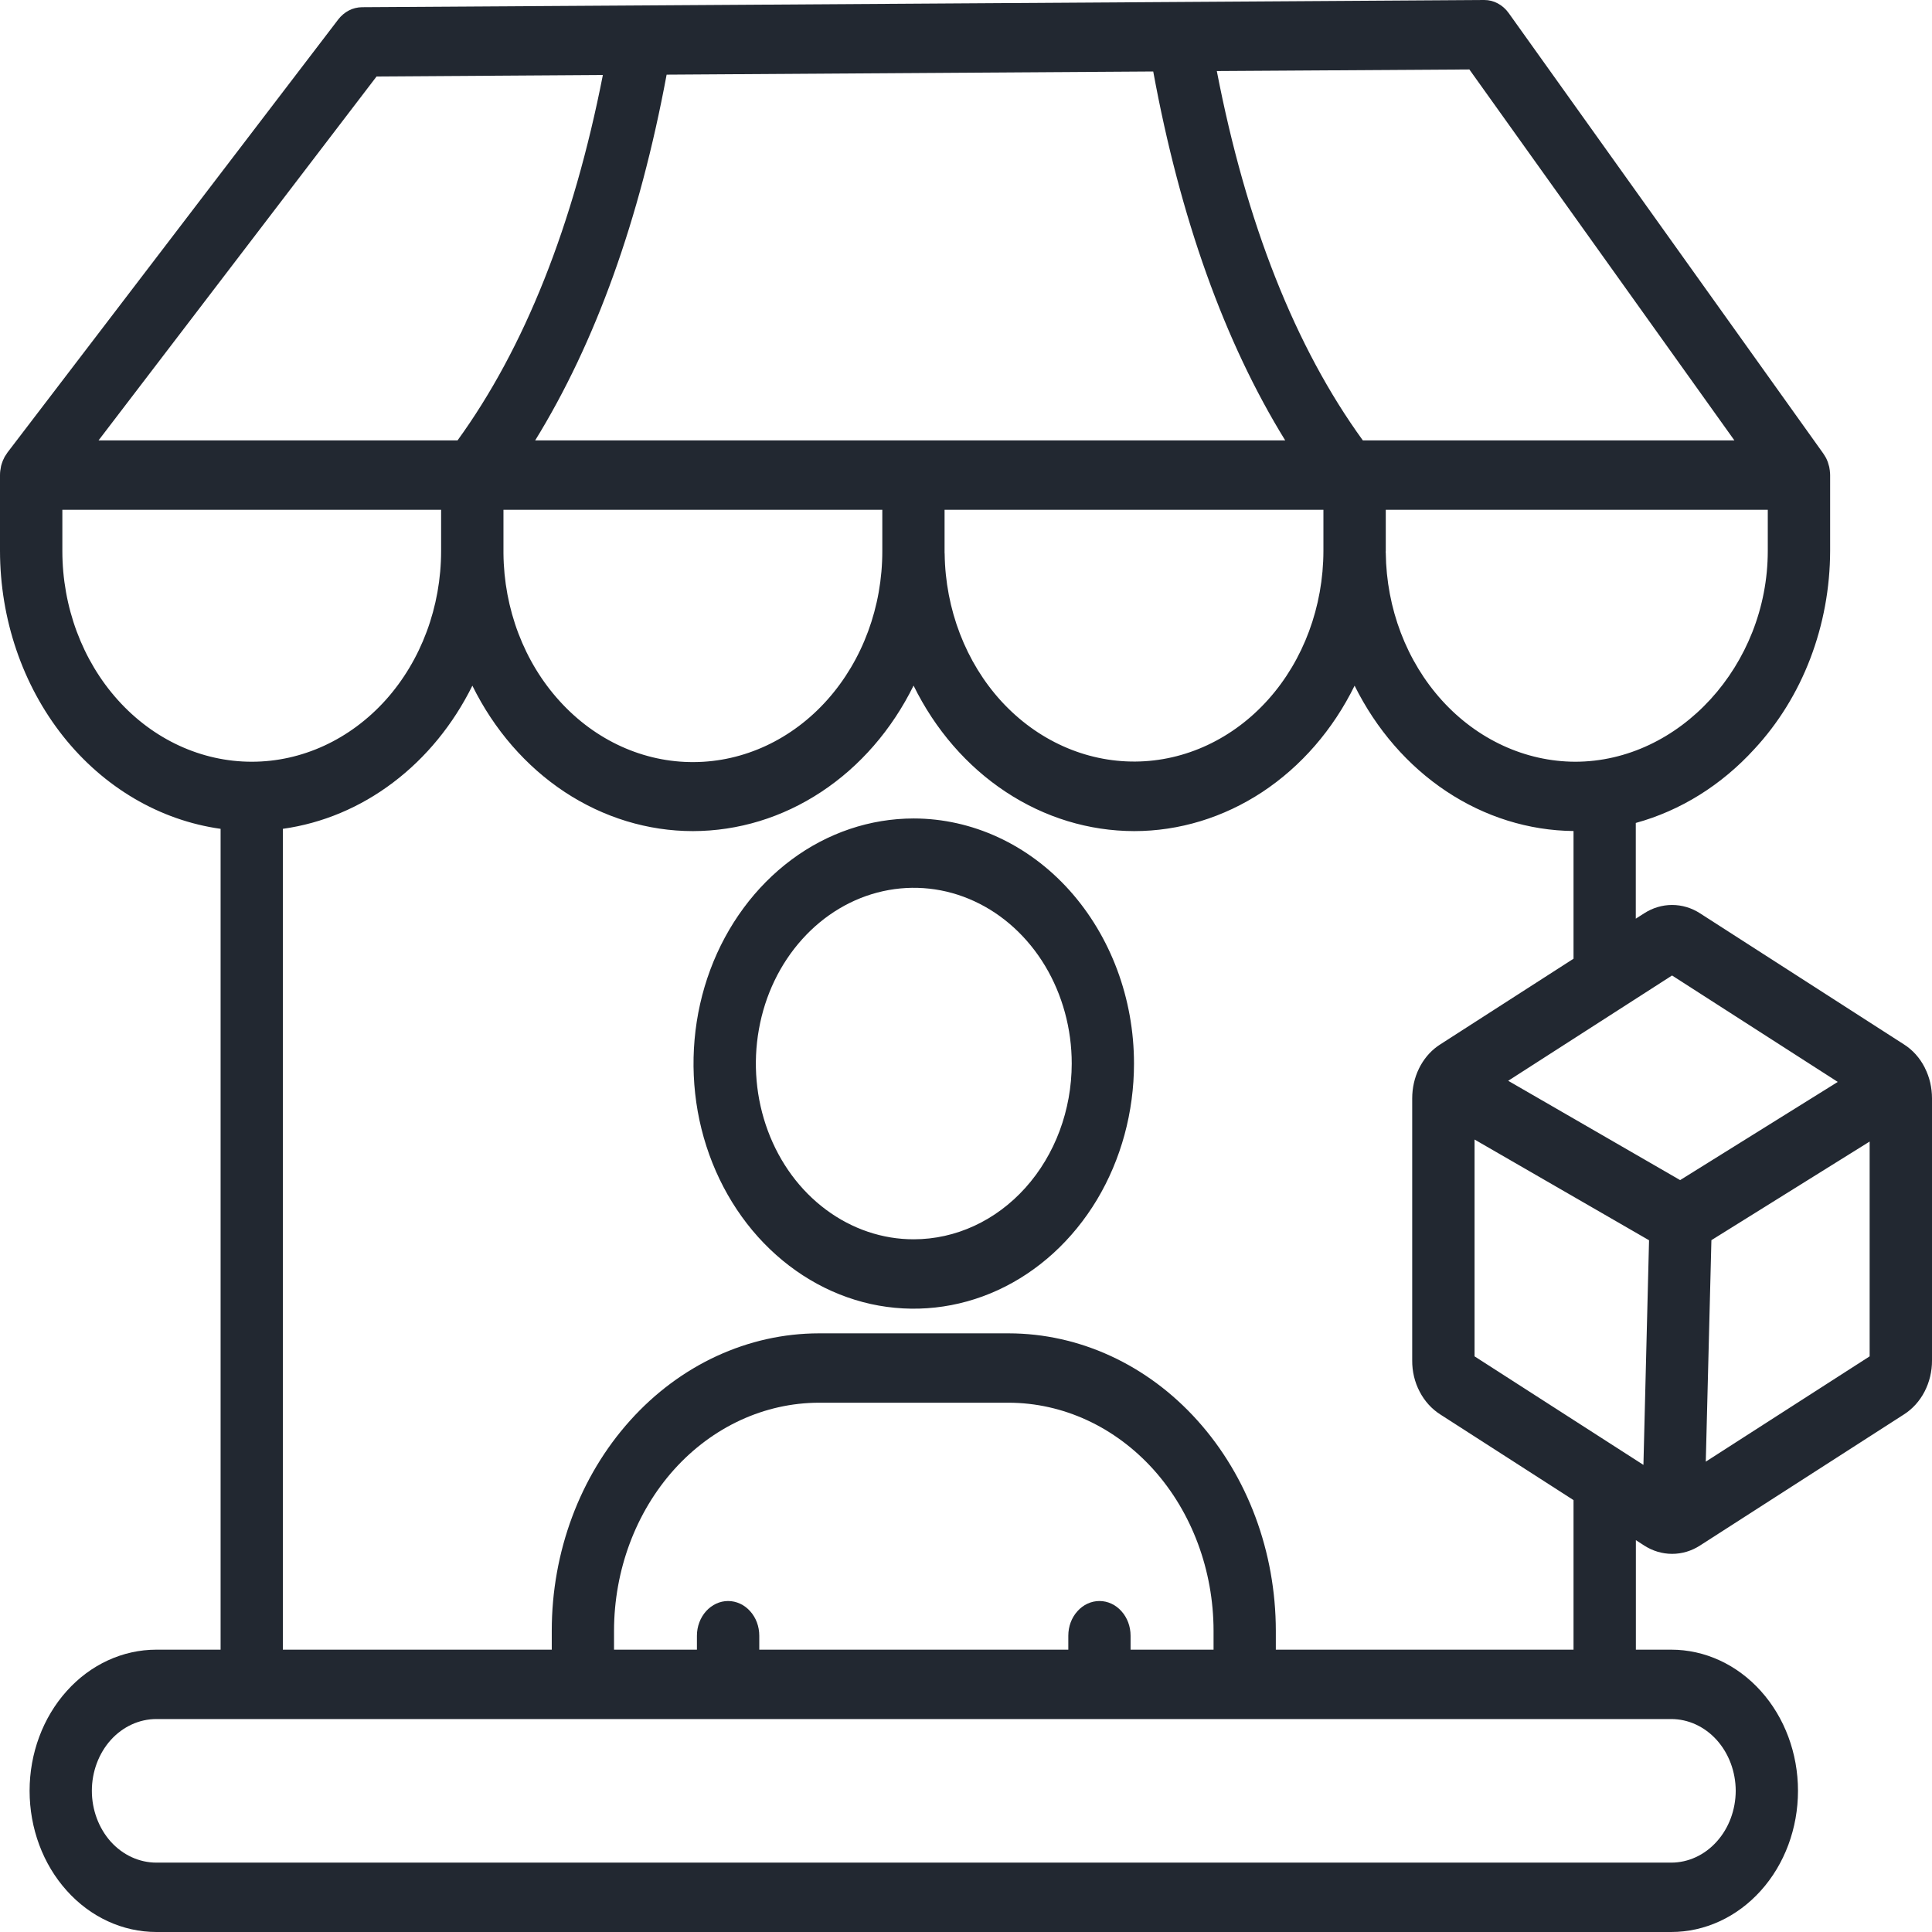 <svg width="22" height="22" viewBox="0 0 22 22" fill="none" xmlns="http://www.w3.org/2000/svg">
<path d="M10.405 9.32C9.909 9.32 9.424 9.483 9.012 9.79C8.6 10.097 8.278 10.533 8.088 11.043C7.898 11.553 7.849 12.114 7.945 12.655C8.042 13.197 8.281 13.694 8.632 14.085C8.983 14.475 9.429 14.741 9.916 14.849C10.402 14.956 10.907 14.901 11.365 14.69C11.823 14.479 12.215 14.121 12.491 13.662C12.766 13.203 12.913 12.663 12.913 12.111C12.913 11.371 12.648 10.662 12.178 10.138C11.708 9.615 11.07 9.321 10.405 9.32ZM10.405 14.112C10.05 14.113 9.702 13.995 9.406 13.775C9.11 13.555 8.88 13.243 8.744 12.877C8.608 12.511 8.572 12.109 8.642 11.72C8.711 11.332 8.882 10.976 9.134 10.696C9.385 10.416 9.706 10.225 10.055 10.148C10.403 10.071 10.765 10.11 11.094 10.262C11.422 10.413 11.703 10.67 11.901 10.999C12.098 11.328 12.204 11.715 12.204 12.111C12.203 12.642 12.014 13.15 11.676 13.526C11.339 13.901 10.882 14.112 10.405 14.112ZM21.919 12.161C21.919 12.159 21.918 12.158 21.917 12.156C21.917 12.156 21.917 12.155 21.916 12.154C21.86 12.045 21.779 11.955 21.681 11.893L19.36 10.401C19.263 10.338 19.153 10.305 19.04 10.305C18.928 10.305 18.818 10.338 18.721 10.401L18.627 10.461V9.371C19.137 9.231 19.603 8.94 19.977 8.53C20.249 8.237 20.466 7.887 20.614 7.499C20.762 7.112 20.839 6.695 20.84 6.274V5.41C20.84 5.396 20.839 5.382 20.837 5.367C20.837 5.366 20.837 5.364 20.837 5.362C20.835 5.347 20.833 5.333 20.83 5.318L20.827 5.307C20.823 5.292 20.819 5.277 20.814 5.263L20.813 5.26C20.807 5.244 20.8 5.229 20.793 5.214C20.791 5.211 20.789 5.208 20.788 5.206C20.781 5.193 20.773 5.181 20.765 5.169C20.764 5.167 20.764 5.166 20.762 5.164L17.18 0.149C17.147 0.103 17.105 0.065 17.056 0.039C17.008 0.013 16.956 4.07613e-06 16.902 0H16.9L7.294 0.062H7.292L4.121 0.082C4.07 0.083 4.019 0.095 3.973 0.119C3.927 0.143 3.885 0.178 3.852 0.221L0.084 5.154L0.083 5.156C0.074 5.169 0.065 5.183 0.056 5.197C0.055 5.2 0.053 5.203 0.051 5.206C0.044 5.219 0.038 5.232 0.032 5.246C0.032 5.248 0.031 5.25 0.03 5.252C0.024 5.267 0.019 5.283 0.014 5.3C0.014 5.303 0.013 5.305 0.012 5.308C0.009 5.322 0.007 5.336 0.005 5.35C0.004 5.353 0.003 5.357 0.003 5.361C0.001 5.377 8.28538e-05 5.394 0 5.41V6.273C0.001 7.051 0.257 7.801 0.719 8.384C1.181 8.966 1.819 9.341 2.512 9.438V18.785H1.781C1.398 18.785 1.03 18.954 0.76 19.256C0.489 19.557 0.337 19.966 0.337 20.392C0.337 20.819 0.489 21.228 0.76 21.529C1.03 21.831 1.398 22 1.781 22H19.03C19.413 22 19.78 21.831 20.051 21.529C20.322 21.228 20.474 20.819 20.474 20.392C20.474 19.966 20.322 19.557 20.051 19.256C19.78 18.954 19.413 18.785 19.03 18.785H18.628V17.538L18.721 17.598C18.818 17.661 18.928 17.694 19.041 17.694C19.153 17.694 19.263 17.661 19.36 17.598L21.681 16.106C21.778 16.044 21.859 15.955 21.915 15.847C21.971 15.739 22.001 15.616 22 15.491V12.508C22 12.386 21.973 12.267 21.919 12.161ZM19.04 11.108L20.927 12.32L19.132 13.438L17.174 12.307L19.04 11.108ZM16.791 15.445V12.976L18.778 14.123L18.714 16.681L16.791 15.445ZM17.936 8.674C17.369 8.672 16.824 8.421 16.421 7.977C16.017 7.532 15.787 6.928 15.78 6.296C15.78 6.293 15.779 6.291 15.779 6.288C15.779 6.283 15.78 6.278 15.78 6.273V5.805H20.13V6.273C20.13 7.575 19.125 8.674 17.936 8.674ZM13.132 0.814C13.439 2.485 13.943 3.893 14.635 5.015H6.094C6.781 3.901 7.283 2.505 7.591 0.85L13.132 0.814ZM5.733 6.273V5.805H10.047V6.273C10.048 6.909 9.823 7.518 9.421 7.969C9.019 8.42 8.472 8.675 7.902 8.678C7.331 8.682 6.782 8.433 6.376 7.987C5.969 7.542 5.738 6.935 5.733 6.299C5.733 6.296 5.733 6.293 5.733 6.29C5.733 6.284 5.733 6.279 5.733 6.273ZM10.756 6.273V5.805H15.07V6.273C15.069 6.907 14.844 7.515 14.443 7.964C14.042 8.413 13.497 8.668 12.928 8.672C12.359 8.676 11.811 8.43 11.404 7.987C10.998 7.544 10.765 6.939 10.757 6.306C10.757 6.302 10.756 6.298 10.756 6.295C10.756 6.287 10.756 6.281 10.756 6.273ZM19.75 5.015H15.519C14.749 3.954 14.191 2.542 13.856 0.809L16.732 0.791L19.75 5.015ZM4.288 0.871L6.865 0.854C6.529 2.566 5.973 3.963 5.21 5.015H1.122L4.288 0.871ZM0.71 6.273V5.805H5.023V6.273C5.023 6.91 4.796 7.521 4.392 7.971C3.987 8.421 3.439 8.674 2.867 8.674C2.295 8.674 1.746 8.421 1.342 7.971C0.937 7.521 0.71 6.91 0.71 6.273ZM19.765 20.392C19.764 20.609 19.687 20.817 19.549 20.97C19.411 21.124 19.225 21.21 19.03 21.21H1.781C1.586 21.21 1.399 21.124 1.261 20.971C1.124 20.817 1.046 20.609 1.046 20.392C1.046 20.175 1.124 19.967 1.261 19.814C1.399 19.661 1.586 19.575 1.781 19.575H19.03C19.225 19.575 19.411 19.661 19.549 19.814C19.687 19.968 19.764 20.175 19.765 20.392ZM13.819 18.785H12.874V18.626C12.874 18.521 12.837 18.421 12.77 18.347C12.704 18.273 12.614 18.231 12.52 18.231C12.425 18.231 12.335 18.273 12.269 18.347C12.202 18.421 12.165 18.521 12.165 18.626V18.785H8.646V18.626C8.646 18.521 8.609 18.421 8.542 18.347C8.476 18.273 8.385 18.231 8.291 18.231C8.197 18.231 8.107 18.273 8.04 18.347C7.974 18.421 7.936 18.521 7.936 18.626V18.785H6.992V18.569C6.993 17.881 7.239 17.221 7.676 16.734C8.113 16.248 8.706 15.974 9.325 15.973H11.486C12.105 15.974 12.697 16.248 13.135 16.734C13.572 17.221 13.818 17.881 13.819 18.569V18.785ZM17.918 18.785H14.528V18.569C14.527 17.671 14.207 16.811 13.636 16.176C13.066 15.541 12.293 15.184 11.486 15.183H9.325C8.518 15.184 7.745 15.541 7.175 16.176C6.604 16.811 6.283 17.671 6.283 18.569V18.785H3.221V9.438C3.671 9.375 4.101 9.195 4.476 8.911C4.851 8.628 5.16 8.25 5.379 7.808C5.626 8.309 5.989 8.727 6.431 9.019C6.873 9.31 7.377 9.464 7.891 9.464C8.405 9.463 8.909 9.31 9.351 9.018C9.793 8.727 10.156 8.308 10.403 7.807C10.649 8.308 11.012 8.727 11.454 9.018C11.896 9.31 12.4 9.463 12.914 9.464C13.428 9.464 13.932 9.31 14.374 9.019C14.816 8.727 15.179 8.309 15.425 7.808C15.672 8.305 16.032 8.72 16.47 9.011C16.908 9.302 17.408 9.458 17.918 9.463V10.917L16.4 11.893C16.31 11.95 16.234 12.031 16.179 12.128C16.177 12.132 16.175 12.135 16.173 12.139C16.169 12.146 16.165 12.154 16.161 12.162C16.16 12.164 16.159 12.165 16.159 12.166L16.158 12.168C16.107 12.272 16.081 12.389 16.081 12.508V15.491C16.08 15.616 16.109 15.739 16.166 15.847C16.222 15.955 16.303 16.044 16.4 16.106L17.918 17.082V18.785ZM19.424 16.644L19.488 14.122L21.29 12.999V15.445L19.424 16.644Z" fill="#222831"/>
</svg>
